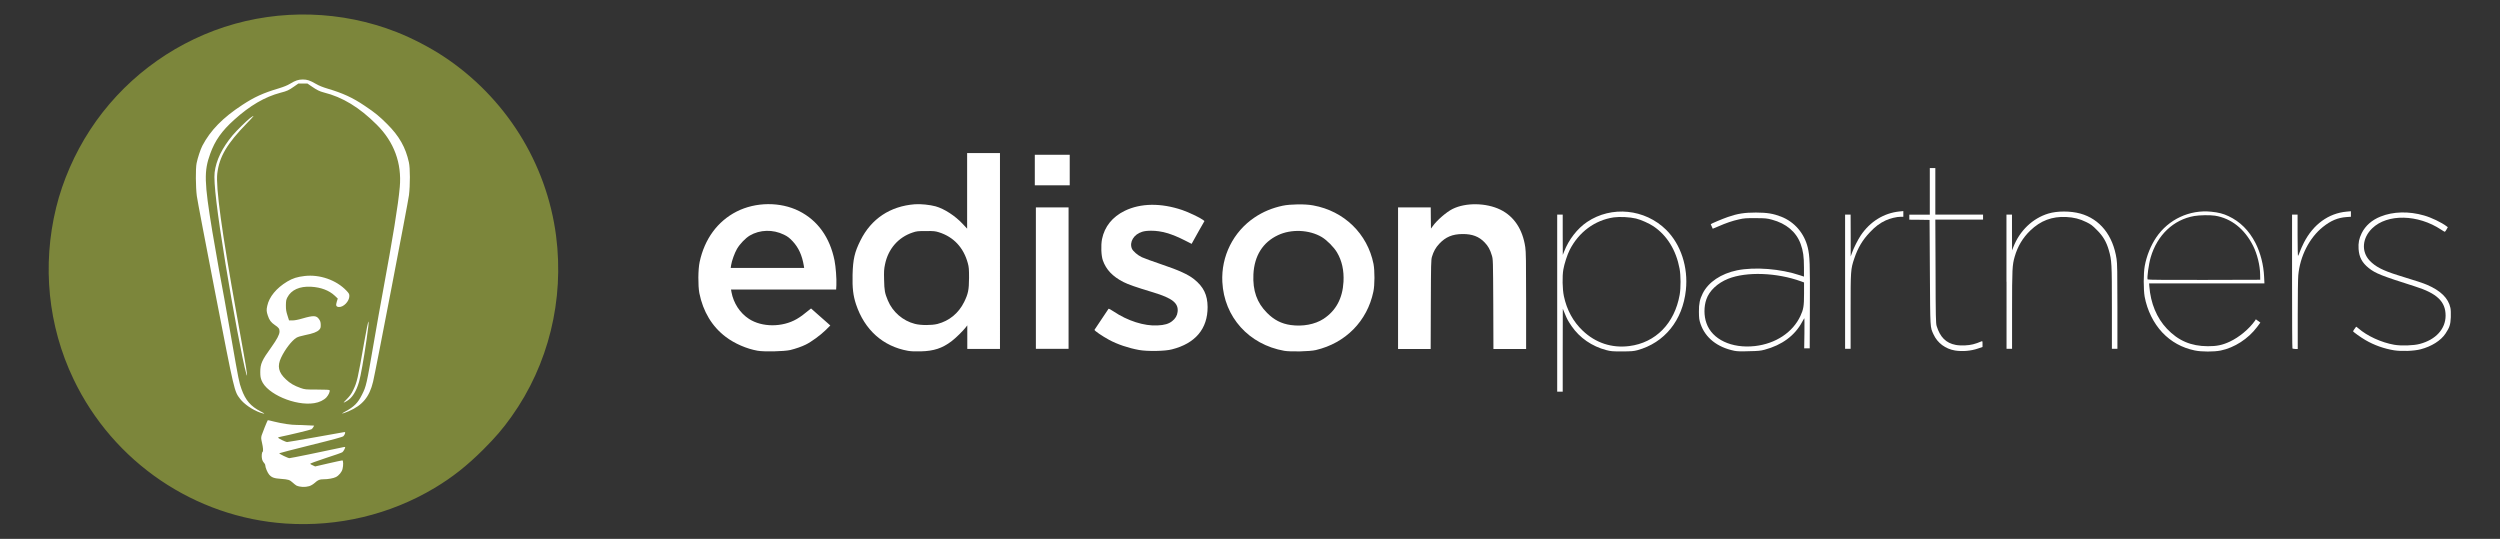 <?xml version="1.0" encoding="utf-8"?>
<!-- Generator: Adobe Illustrator 27.1.1, SVG Export Plug-In . SVG Version: 6.00 Build 0)  -->
<svg version="1.1" id="Layer_1" xmlns="http://www.w3.org/2000/svg" xmlns:xlink="http://www.w3.org/1999/xlink" x="0px" y="0px"
	 viewBox="0 0 3258.1 702.3" style="enable-background:new 0 0 3258.1 702.3;" xml:space="preserve">
<rect x="0" y="0" width="3258.1" height="702.3" fill="#333333" stroke="none"/>
<style type="text/css">
	.st0{fill:#FFFFFF;}
	.st1{clip-path:url(#SVGID_00000023983580452515538580000015971523953425933757_);fill:#FFFFFF;}
	.st2{clip-path:url(#SVGID_00000023983580452515538580000015971523953425933757_);fill:#7C863B;}
</style>
<g>
	<path class="st0" d="M388.3,636.2c-3.1-0.8-5.2-2-8.7-5.2c-4-3.7-5.8-4.3-15.2-4.9c-8.9-0.6-12.1-1.7-15.5-5.5
		c-2.2-2.5-5.1-9.5-5.1-12.2c0-0.9-0.8-2.4-1.7-3.3c-1-0.9-2.2-3.3-2.7-5.3c-0.9-4-0.4-11.7,0.9-13.3c0.5-0.7,0.3-3-0.9-8.2
		c-2-9-1.7-11.7,3.8-24.4c4.5-10.5,3.4-10,16.3-6.8c10.5,2.7,22.1,4.4,29.2,4.4c3,0,9.4,0.2,14.2,0.5l8.8,0.4v2.1
		c0,2.7-1.7,6.1-3.6,7.1c-0.8,0.4-9,2.5-18.3,4.7c-9.2,2.2-17.6,4.2-18.6,4.4c-1.8,0.4-1.8,0.4,0.8,1.7l2.5,1.3l34-6.1
		c18.7-3.4,36.1-6.4,38.9-6.6l5-0.4l-0.4,4.1c-0.2,2.9-0.8,4.6-1.8,5.6c-1.1,1.2-10.5,3.8-37.5,10.5c-19.9,5-37.4,9.4-39,9.8
		l-2.9,0.7l3.3,1.7l3.3,1.7l10.5-2.1c5.7-1.2,21.8-4.6,35.8-7.6c14-3,26.1-5.3,27-5.3c1.3,0,1.5,0.4,1.5,2.8c0,3.6-1.7,7.7-3.8,9
		c-0.9,0.6-9.8,3.7-19.9,6.9c-10,3.3-18.1,6.1-18,6.3c0.2,0.1,7.6-1.4,16.4-3.4c8.8-1.9,17.5-3.6,19.2-3.6h3.2v6.2
		c0,3.4-0.4,7.6-0.8,9.3c-0.9,3.8-4.8,8.6-8.6,10.5c-3.2,1.6-10.2,2.9-16,2.9c-5.3,0-7.2,0.8-11.6,4.7c-2.3,2-5,3.6-7.3,4.3
		C401.3,636.8,392.1,637.1,388.3,636.2L388.3,636.2z M388.3,636.2"/>
	<path class="st0" d="M440.7,539.7c0-2.2,0.3-2.5,4.5-4.6c12.1-5.6,18.9-12.2,24.4-23.3c5.4-10.8,5.9-12.7,15.3-67.4
		c3.6-20.9,9-51,11.9-66.9c12.9-69.6,20-113.6,22-135.9c2.5-28.2-8.2-55.7-30.1-77.4c-22.6-22.5-44.4-35.7-68.9-41.9
		c-5.7-1.4-8.9-3-15.9-7.9c-4.8-3.3-5.8-3.7-9.2-3.7c-3.3,0-4.3,0.4-9.1,3.7c-7.3,5.1-9.2,6-18.1,8.3c-20.3,5.3-39.5,16.6-60.3,35.3
		c-16.1,14.5-24.9,26.9-31.1,44.1c-2.9,8-4.9,17.4-5.6,25.7c-0.8,9.5,1.7,30.1,8.4,71.2c3.3,20.2,14.3,81.7,15.8,88.5
		c0.4,1.6,4.6,25.5,9.4,53.1c9,51.6,10,56.8,13.8,66.5c5.1,13.4,14.5,23.1,27.3,28.2c1.9,0.8,2.3,1.2,2.3,3.3c0,2.4-0.1,2.5-2.7,2.5
		c-8.8,0-27-10.6-33.9-19.7c-7.6-10-7.1-7.8-32.4-138.1c-12.5-64.5-23.3-121.3-24-126.3c-1.5-11.6-1.7-40.1-0.3-47
		c5.9-29.4,24.5-53.1,59.7-76c15.5-10.1,26.9-15.3,47.3-21.5c6.8-2.1,11.3-3.9,14.9-6.1c7.3-4.5,10.7-5.5,18.7-5.5
		c7.9,0,10.6,0.8,19.2,5.7c4.1,2.4,9.2,4.4,15.2,6.2c19.9,5.9,32.6,11.7,48.3,22.3c13.8,9.2,19.4,13.9,29.4,23.9
		c15.5,15.6,24,30.6,28.3,49.9c1.7,7.7,1.7,33.4,0.1,47.1c-1.2,9-43.8,230.6-46.8,243.2c-3.5,14.6-8.2,22.6-17.9,30.4
		c-6.9,5.6-22.1,12.3-27.7,12.3C440.9,542.1,440.7,541.9,440.7,539.7L440.7,539.7z M440.7,539.7"/>
	<path class="st0" d="M392.6,527.9c-19.7-2.4-37.4-10.3-48.2-21.3c-5.3-5.6-7.2-10.1-7.6-19.4c-0.7-11.3,1.5-17.9,9.5-29.3
		c9.3-13.4,14.2-20.9,15-23.3c1.1-3.5,0.2-5-5.2-8.5c-5.1-3.4-7.2-6.3-9.3-12.4c-4.6-13.7,1.6-30.2,15.7-42.1
		c5.4-4.5,14.9-10,20-11.6c6.7-2.1,17.6-3.3,25.9-2.7c17.8,1.2,31.9,6.9,43.2,17.9l5.6,5.4v5.3c0,7.5-2.9,12.4-9.2,15.6
		c-2.7,1.4-10.3,1.6-11.6,0.3c-1-1-1.2-7-0.1-9.5c0.6-1.6,0.3-2.2-3-5.1c-4.2-3.8-11.9-7.7-18.7-9.4c-16.8-4.3-32,0.6-38.1,12.3
		c-2.6,5.1-2.5,11.6,0.2,19.7c1.9,5.6,2.1,5.9,4.1,5.9c1.2,0,6.1-1.2,10.9-2.6c9.5-2.8,19-3.9,22.3-2.5c1.1,0.4,2.9,2.1,4,3.8
		c1.8,2.7,2,3.7,2,9.4c0,6-0.1,6.4-2.1,8.5c-2.7,2.8-8,4.8-18.6,6.9c-9.4,1.9-12.2,3.3-17.3,8.7c-6.7,7.3-15.3,22-16.3,27.9
		c-0.7,4.1,3,11,9,16.6c5.4,5.2,10.8,8.2,19.3,11.3c5.6,2,6.1,2,21.7,2h15.9l0.2,2.9c0.8,9.3-7.4,17.1-20.1,19.1
		C407.4,528.3,397.4,528.5,392.6,527.9L392.6,527.9z M392.6,527.9"/>
	<path class="st0" d="M445.1,524.8c0-1.7,1.1-3.2,4.9-7c3.6-3.6,5.6-6.5,7.9-11.1c5.2-10.6,6.1-14.6,14.6-63.2
		c1.6-9.2,3.5-19,4.1-21.9l1.2-5.2h4.9v4.6c0,5.2-4.6,37.8-8.2,58.3c-4,22.3-7.2,31.8-13.5,39.8c-3.5,4.3-9.3,8-13.1,8
		C445.3,526.9,445.1,526.8,445.1,524.8L445.1,524.8z M445.1,524.8"/>
	<g>
		<defs>
			<rect id="SVGID_1_" x="63.5" y="18.8" width="3131.1" height="672.7"/>
		</defs>
		<clipPath id="SVGID_00000021818355956071253970000002588740599252482223_">
			<use xlink:href="#SVGID_1_"  style="overflow:visible;"/>
		</clipPath>
		<path style="clip-path:url(#SVGID_00000021818355956071253970000002588740599252482223_);fill:#FFFFFF;" d="M318.3,488.1
			c-4.3-15.5-17.6-86.2-26.8-142.6c-11.3-68.9-15.9-108.4-14.2-122c2.6-21.4,14.1-41.1,36.4-62.7c9.8-9.5,15-13.3,18.4-13.3
			c2.2,0,2.4,0.2,2.4,2.2c0,2-1.5,3.8-10.6,13.2c-11.3,11.5-20.7,22.8-26.1,31c-6.3,9.8-11,22.3-12.4,33.3
			c-1.9,16,6.4,75.7,24.9,178.6c12.3,67.9,14.1,78.6,14.1,82.5v3.9h-2.5C319.6,492.2,319.4,492.1,318.3,488.1L318.3,488.1z
			 M318.3,488.1"/>
		<path style="clip-path:url(#SVGID_00000021818355956071253970000002588740599252482223_);fill:#7C863B;" d="M372.4,682.3
			c-118.8-8-224.9-80-276.6-188.2c-33.2-69.4-41.1-148.2-22.6-223.7c8.5-34.7,24.1-70.4,44.2-101.1c41.1-63,103.2-110.6,174.9-134.1
			c72.9-23.8,153.1-21.5,224.6,6.6c20.1,7.9,43.2,19.9,61.1,31.7c80.7,53.3,134.3,138.7,146.7,233.8c10.8,83.6-9.9,168-58,235.5
			c-11.6,16.3-21,27.2-36.9,43.1c-21.3,21.2-40,36-63.5,50.1C508.2,670.7,440.7,686.8,372.4,682.3L372.4,682.3z M402.9,633.6
			c2.3-0.7,5-2.3,7.3-4.3c4.3-3.9,6.3-4.7,11.6-4.7c5.9,0,12.9-1.3,16-2.9c3.8-1.9,7.7-6.6,8.6-10.5c1.2-4.6,1-11.2-0.2-11.2
			c-0.6,0-8.7,1.7-18.2,3.9l-17.3,4l-3-1.4c-1.7-0.7-3.2-1.6-3.5-2c-0.3-0.4,7.5-3.3,19.9-7.4c11.3-3.6,21.2-7.1,22-7.7
			c1.4-0.9,3.8-5.2,3.8-6.8c0-0.3-3.3,0.2-7.4,1.2c-21,4.6-63.7,13.3-65.3,13.3c-1.9,0-13.3-5.5-13.3-6.4c0-0.2,18.5-5,41-10.6
			c29.7-7.3,41.5-10.6,42.6-11.6c0.9-0.8,1.8-2.4,2.1-3.5c0.5-2,0.4-2.1-1.9-1.7c-1.4,0.2-18,3.2-37.1,6.6
			c-19,3.4-35.3,6.2-36.4,6.2c-1.9,0-11.8-4.8-11.8-5.8c0-0.3,2-0.9,4.6-1.4c8.7-1.7,37.4-8.6,38.8-9.4c0.8-0.4,1.9-1.7,2.5-2.8
			l1.1-2l-8.7-0.4c-4.8-0.3-11.2-0.5-14.2-0.5c-7,0-18.7-1.7-29.1-4.3c-4.6-1.2-8.3-2-8.4-1.9c-0.8,1-7.2,17-8,19.7
			c-0.9,3.2-0.8,4.3,0.4,9.6c1.5,6.4,1.9,11.3,0.8,12c-1.1,0.7-1.5,6.1-0.7,9.4c0.4,1.8,1.6,4,2.5,4.8c0.9,0.9,1.7,2.4,1.7,3.3
			c0,2.7,2.9,9.7,5.1,12.2c3.3,3.8,6.6,4.9,15.5,5.5c9.4,0.7,11.2,1.2,15.2,4.9c1.7,1.5,3.8,3.3,4.8,3.8
			C390.8,634.8,397.4,635.2,402.9,633.6L402.9,633.6z M339.9,536.3c-13.1-6.7-19.9-14.5-25.2-29.3c-3.1-8.6-3.7-11.6-12.8-63.8
			c-4.8-27.6-9-51.5-9.4-53.1c-1.5-6.8-12.5-68.3-15.8-88.5c-10.6-64.5-11-78.5-2.7-101.3c6.2-17.2,15-29.6,31.1-44.1
			c20.7-18.7,40-29.9,60.3-35.3c9-2.3,10.8-3.2,18.1-8.3l5.3-3.7h11.9l5.4,3.7c7,4.8,10.2,6.4,15.9,7.9
			c24.5,6.1,46.3,19.4,68.9,41.9c22.6,22.4,32.9,50.3,30.1,81.4c-2,23-9.1,66.4-22,136.2c-3,15.9-8.3,46-11.9,66.9
			c-9.4,54.6-9.8,56.5-15.3,67.4c-5.3,10.8-10.4,15.9-22,22.1c-6.7,3.5-4.3,3.3,4.7-0.5c17.9-7.7,27-18.6,31.7-38.4
			c3.1-12.7,45.7-234.1,46.8-243.2c1.6-13.4,1.6-35.2-0.1-42.7c-4.2-19.3-12.6-34.3-28.3-49.9c-10-10-15.6-14.7-29.4-23.9
			c-15.7-10.6-28.4-16.4-48.3-22.3c-6-1.8-11.1-3.8-15.2-6.2c-8-4.6-11.4-5.7-17.1-5.7c-5.7,0-9.8,1.4-16.5,5.5
			c-3.6,2.2-8.1,4-14.9,6.1c-20.5,6.1-31.9,11.4-47.3,21.5c-25.6,16.7-41.7,33.2-52.2,53.3c-2.5,4.9-6.1,15.8-7.5,22.8
			c-1.4,6.6-1.2,31.3,0.3,42.6c0.6,5,11.5,61.8,24,126.3c25.3,130.3,24.8,128.1,32.4,138.1c5.1,6.7,15.8,14.2,26.1,17.9
			C345.9,540,346.2,539.5,339.9,536.3L339.9,536.3z M409.6,525.4c6.5-1,12.4-3.9,15.8-7.5c2.7-3,4.8-7.4,4.2-9.3
			c-0.2-0.6-4.1-0.9-16.1-0.9c-15.5,0-16-0.1-21.6-2c-8.5-3-13.9-6.1-19.3-11.3c-9.8-9.1-11.5-17.3-6.2-28.4
			c5-10.6,13.7-21.9,19.7-25.7c1.8-1.2,5.8-2.4,11.2-3.5c10.6-2.1,15.8-4.1,18.6-6.9c1.8-2,2.1-2.7,2.1-6.4c-0.1-3.4-0.4-4.8-2-7.2
			c-3.5-5.3-7.1-5.5-22-1.2c-5.6,1.7-10.3,2.5-13,2.5h-4.3l-2-6.3c-1.7-5.3-2.1-7.6-2.1-13.2c0.1-6,0.3-7.3,1.9-10.5
			c5.1-9.8,15.9-14.7,30.9-13.9c12.7,0.7,23.4,4.7,30.8,11.6l4,3.8l-1.3,4.1c-1.5,4.9-0.9,6.5,2.5,6.9c6.1,0.6,13.9-7.4,13.9-14.3
			c0-2.6-0.5-3.5-3.8-7c-13.1-13.8-34.7-21.4-54.5-19.1c-9.9,1.2-15.3,2.9-22.6,7.2c-14.2,8.5-23.6,20-26.1,31.7
			c-1.2,5.3-1,7.5,0.7,12.6c2,6.1,4.2,9,9.2,12.4c5.1,3.4,6.1,4.8,6.1,8.6c-0.1,3.9-3.2,9.8-10.6,20.2
			c-12.5,17.3-14.5,21.9-14.5,32.4c0,5.3,0.4,7.8,1.7,11C347.7,513.4,385,529.4,409.6,525.4L409.6,525.4z M452.1,522.6
			c6.8-3.9,12.2-12.5,15.8-24.9c2.3-8.2,6-28.8,9.8-54.9c4.8-32.8,2.9-31.2-3,2.8c-8.5,48.6-9.4,52.6-14.6,63.2
			c-2.2,4.6-4.3,7.4-7.9,11.1c-2.7,2.7-4.6,4.8-4.3,4.8C448.1,524.8,450,523.8,452.1,522.6L452.1,522.6z M318.3,464.8
			c-2.2-12.1-6.7-37.5-10.1-56.4c-19.2-106.5-27.2-164.9-25-182.5c2.7-21.8,12.5-38.5,38.7-65.4c10-10.3,10.8-11.6,4-6.6
			c-4,3-17.9,16.6-22.8,22.5c-13.6,16.3-21.5,32.5-23.4,48.4c-1.5,12.1,3.2,51.9,14.1,118.5c9.3,57.4,22.6,128,26.9,142.8
			C323,494.8,322.2,486.8,318.3,464.8L318.3,464.8z M318.3,464.8"/>
	</g>
	<path class="st0" d="M2029.4,395V279.7h7.2V306l0.1,26.2l1.7-4.3c6-15.6,17.2-30,29.9-38.6c31.9-21.5,75.5-17.1,103.2,10.3
		c19.1,19,28.8,48.7,25.6,78.5c-4.2,39.4-27.8,68.6-63.2,78.3c-5,1.3-7.7,1.5-19.9,1.6c-12.6,0-14.8-0.2-20.5-1.7
		c-18.8-4.9-34.8-16-45.2-31.1c-4.9-7.2-6-9.2-9.2-17.1l-2.4-5.8l-0.1,54.1v54h-7.2V395z M2123.3,451c34.3-4.3,59.1-29.5,65.7-66.8
		c1.6-8.8,1.5-25.4-0.1-34c-4.5-24.1-16.3-43.3-33.9-55.2c-5.6-3.8-16.3-8.6-22.9-10.2c-8-1.9-21.1-2.6-29-1.5
		c-24.6,3.6-45.7,19.2-57.5,42.6c-3,5.9-7,18.2-8.2,25.4c-1.5,8.7-1.2,25.7,0.7,34.6c3.8,18.1,12.2,33.4,24.6,45.1
		C2079.4,446.9,2100.6,453.9,2123.3,451L2123.3,451z M2123.3,451"/>
	<path class="st0" d="M1087.6,339.5c-6.1-30.2-22-52.3-46.3-64.5c-24.4-12.2-56.5-11.9-81.3,0.7c-24.9,12.7-41.8,35.8-48.2,65.7
		c-2.1,9.8-2.2,30.7-0.4,40.5c4.8,24.1,16.6,43.7,34.4,57.1c11.4,8.7,27.3,15.6,41.6,18.1c8.8,1.5,34.1,0.9,42.4-0.9
		c7-1.7,15.4-4.6,20.3-7.1c7.2-3.5,19-12.2,25.4-18.4l6.6-6.5l-3.8-3.4c-2.2-1.9-7.8-6.9-12.6-11.1l-8.7-7.7l-1.9,1.5
		c-8.5,7-11.6,9.2-16.8,12.3c-18.8,10.9-45.3,10.8-62.2-0.2c-11.8-7.7-20.1-20.4-22.8-34.8l-0.6-3.5h137l0.3-5.6
		C1090.4,363,1089.2,347.7,1087.6,339.5z M952.3,349.1l0.5-3.4c0.8-5.6,4.6-16.1,7.7-21.4c3.9-6.6,11-13.9,16.6-17.3
		c13.2-7.8,30.2-8.2,44.5-1.2c4.8,2.3,7,4,11.4,8.6c7.7,8.3,12.3,18.2,14.6,32.1l0.4,2.7H952.3z"/>
	<path class="st0" d="M1260.4,199.5V298l-5.5-5.9c-10-10.8-24.2-20-35.6-23.2c-7.4-2-19.4-3.3-27.1-2.7
		c-32.1,2.5-56.8,18.9-70.8,47.1c-7.7,15.4-9.8,24.6-10.3,44.8c-0.4,17.2,0.7,27,4.5,38.5c11.1,33.3,35.1,54.8,67.7,60.6
		c4.2,0.7,9.4,0.9,16.6,0.7c17.1-0.4,28-4,40.2-13.2c5.6-4.3,14.7-13.2,18.6-18.2l1.9-2.5v30.7h42.6V199.5H1260.4z M1256.5,393.6
		c-7.3,14.7-19.4,24.6-34.8,28.6c-7.7,1.9-21.6,1.9-29.3-0.1c-15.8-4-29.1-15.6-35.3-30.5c-4-9.6-4.6-12.9-4.9-26.9
		c-0.3-11.1-0.1-14,1.2-20.2c4.1-20.1,17.3-35.3,36.1-41.5c5-1.7,6.7-1.9,17.1-1.9c10.2-0.1,12.2,0.1,17,1.6
		c19.1,6,32.2,19.9,37.7,40.3c1.4,5,1.6,7.7,1.6,19.2C1262.8,377.8,1261.8,382.8,1256.5,393.6z"/>
	<path class="st0" d="M1790,343.9c-7.9-39.3-38.3-68.9-78.6-76.2c-10.4-2-29.8-1.7-39.8,0.4c-13.6,2.9-25.6,7.9-36.6,15.3
		c-27.8,18.7-43.7,50.6-42,84.1c2.3,45.7,34.5,81.5,80.7,89.7c8.3,1.4,33.2,0.9,41.2-1c38.7-9.1,66.9-37.7,74.9-76
		C1791.7,371.8,1791.7,352.7,1790,343.9z M1750.9,367.2c-1.2,21.7-9.8,37.7-26.1,48.4c-11.1,7.2-27.1,10.2-42.7,8
		c-12.1-1.7-21.8-6.7-30.8-15.8c-13.3-13.3-18.8-29-17.8-50.3c1.2-24.1,12.2-41.7,32-51c17.3-8.2,40.7-7.2,57,2.4
		c6.6,3.9,15.9,13.2,19.9,20C1748.8,339.6,1751.7,352.5,1750.9,367.2z"/>
	<path class="st0" d="M2260.4,457.2c-22.5-4.6-38-17-44.2-35.1c-1.8-5.5-2-7.2-2.1-15.9c-0.1-10.4,1.2-16.3,5-23.9
		c7.4-14.7,23.9-25.7,44.7-30c23.3-4.7,57-2,82.1,6.5l5.1,1.7v-12.1c0-13.9-1.1-21.7-4.3-30.4c-5.7-15.7-18.7-26.7-37.4-31.7
		c-6.5-1.7-8.4-2-21.3-2c-12.2-0.1-15.1,0.1-21.6,1.6c-8.7,1.9-17.1,4.8-27.1,9.2c-3.9,1.7-7.2,3.1-7.2,3c-1-2-2.6-5.8-2.6-5.9
		c0-0.5,15.3-7,22.3-9.4c12.6-4.4,21.7-5.8,36.6-5.8c14.7,0.1,22.3,1.3,32.7,5.3c17.6,6.8,30.4,21.8,34.9,40.5
		c2.6,11.1,3,20.5,2.7,77l-0.2,54.2h-7.2l0.3-19.9c0.1-10.9,0.1-19.7-0.2-19.4c-0.2,0.2-1.4,2.3-2.7,4.7
		c-9.5,17.9-26.4,30.4-49.1,36.4c-5.1,1.4-8.5,1.7-20.2,1.9C2269.3,458.1,2264.1,457.9,2260.4,457.2L2260.4,457.2z M2287.1,451
		c27.1-3.1,49.4-17.9,59.3-39.3c4-8.7,4.7-12.7,4.7-29.1v-14.5l-4.1-1.5c-31.6-11.4-71-12.8-94.8-3.3c-13.9,5.6-24.5,15.5-28.4,26.8
		c-3.3,9.4-3.3,21.6,0.1,31C2231.2,442.4,2256.9,454.4,2287.1,451L2287.1,451z M2287.1,451"/>
	<path class="st0" d="M2938.9,417.8c-7.7,10.9-20.6,21.7-33.1,27.5c-9.4,4.4-17,6-28.6,5.9c-21.8-0.1-38.4-7.2-53.1-22.7
		c-13.4-14.1-21.3-33.2-23-55.4l-0.3-3.8h150.3l-0.4-8.5c-0.7-15.8-4.8-31.4-11.3-44.2c-8.4-16.3-20.1-27.9-35.1-34.9
		c-6.6-3.2-13.4-4.9-22.5-5.8c-28.2-2.9-55.8,10-71.7,33.5c-7.2,10.7-12.6,24.1-15,37.4c-1.7,9.5-1.7,30.3-0.1,39.8
		c3.3,17.8,11.6,34.6,23.1,46.8c11.5,12.1,25.5,19.8,42.1,23.3c9,1.9,25.1,1.9,34,0.1c17.9-3.7,35.8-15.3,47.3-30.6l4.3-5.8
		l-5.9-4.3L2938.9,417.8z M2802.9,335.3c8.5-29,29.7-49.1,56.8-53.8c7.2-1.2,20.2-1.4,27-0.4c21.1,3.4,38.6,17.2,49.7,39.4
		c5.3,10.6,9,25.6,9.1,37.2l0.1,6.9l-73.1,0.2c-47.2,0.1-73.3-0.1-73.6-0.6C2797.8,362.5,2800.3,344,2802.9,335.3z"/>
	<path class="st0" d="M1484.4,456.1c-13.9-2.5-28.3-7.4-39-13.2c-8.8-4.8-19.6-12.1-19-13.1c1-1.7,17.8-26.8,18.3-27.4
		c0.3-0.3,3.3,1.2,6.6,3.5c18.1,12.2,40,19.2,57.2,18.2c9.1-0.4,14.5-2,19-5.5c4.2-3.2,6.7-7.4,7.2-12.1
		c1.4-11.4-6.7-17.9-31.9-25.5c-22.6-6.8-32.5-10.3-38.8-13.5c-14-7.2-22.4-16-26.7-28.1c-2.2-6.1-2.7-19.6-1.1-27.8
		c3.3-16.3,13.6-29.1,29.7-36.9c20.6-10,47-10.4,74.8-1c8.1,2.7,23.7,10.2,27,12.8l2,1.6l-7.2,12.6c-3.9,6.9-7.7,13.7-8.3,14.9
		l-1.2,2.2l-8.9-4.5c-17.3-8.8-30.5-12.6-43.7-12.6c-5.3,0-8.7,0.4-12,1.4c-10.8,3.3-16.8,13.4-13.3,21.9c1.4,3.3,7.3,8.5,13,11.2
		c2.7,1.3,14,5.4,25.2,9.2c22.9,7.7,34.9,13.2,42.8,19.4c12.5,10,17.6,20.6,17.7,36.3c0.1,28.4-16,47.5-46.5,55.2
		C1518.8,457.7,1495.1,458.1,1484.4,456.1L1484.4,456.1z M1484.4,456.1"/>
	<path class="st0" d="M2547.9,456.8c-12.6-2.1-22.9-9.8-28-20.9c-4.6-10-4.3-6.1-4.8-81l-0.4-68.3l-13.2-0.2l-13.2-0.1v-6.5h26.7
		V219h7.2v60.7h62.2v6.5h-62.2l0.3,67.4c0.1,59.7,0.4,67.8,1.4,71.2c4.5,14.6,12.2,22.3,24.9,24.7c2.7,0.6,7.7,0.8,12.3,0.6
		c7.4-0.3,13-1.7,21.4-5.3c1.1-0.4,1.2-0.1,1.2,3.4v4l-5.6,1.9C2568.8,457.4,2557.5,458.3,2547.9,456.8L2547.9,456.8z M2547.9,456.8
		"/>
	<path class="st0" d="M3119.8,456.5c-12.8-2.1-25.8-6.7-36.9-13.2c-5.8-3.3-16.3-10.8-16.3-11.6c0-0.4,1.8-3,4-5.9
		c0.1-0.1,1.4,0.7,2.8,2c11.4,10,30.1,18.6,46.8,21.5c9.1,1.6,25.3,1.1,33.4-1.1c20.8-5.5,33.6-19.5,33.6-36.9
		c0-18.3-11.2-29-39.8-38c-44.1-14-51.6-17-60.4-24c-8.7-7-12.5-14.2-13.2-24.8c-0.5-8.1,0.6-13.5,4.1-20.7
		c4.8-9.6,13.2-17.1,24.6-21.6c16.3-6.6,36.9-7.1,56.6-1.4c9.6,2.7,22.8,9.1,29.3,14l1.7,1.3l-1.7,3c-0.9,1.6-1.9,3-2.2,3
		s-2.5-1.2-4.8-2.8c-30.3-20.1-70.1-20.9-89.9-1.7c-12.9,12.5-14.4,30.1-3.4,41.9c7.5,8,17.2,13,36.7,19.1c26,8,32.9,10.3,38.3,12.6
		c17.7,7.6,27.8,17.5,30.4,30.1c0.5,2.2,0.7,7.3,0.5,12.1c-0.4,9.7-1.6,13.3-6.9,21.3c-6.1,9.2-18.2,16.8-32.4,20.5
		C3146,457.5,3129.8,458.1,3119.8,456.5L3119.8,456.5z M3119.8,456.5"/>
	<path class="st0" d="M1350,362.5v-92.2h42.6v184.3H1350V362.5z M1350,362.5"/>
	<path class="st0" d="M1822,362.5v-92.2h42.6l0.1,13.8l0.2,13.8l2.4-3.3c5.5-7.7,17.9-18.4,25.8-22.3c17.1-8.5,43.7-8.1,62.2,0.9
		c17.8,8.7,29.1,25.6,32.5,48.9c0.9,6,1.1,18.1,1.1,70v62.7h-42.6l-0.2-58.3c-0.3-58.1-0.3-58.4-1.9-63.7
		c-2.3-7.7-4.8-12.1-9.3-16.8c-7.3-7.7-16.2-11.1-28.8-11c-13.3,0.1-22.1,3.8-30.5,12.8c-4.5,4.8-7.4,10-9.4,16.8
		c-1.2,3.8-1.3,9.6-1.5,62.2l-0.2,58H1822V362.5z M1822,362.5"/>
	<path class="st0" d="M2404.6,367.2v-87.5h7.2l0.1,27.3v27.2l1.7-4.7c2.2-6.4,7.8-17.3,11.4-22.7c12.2-18.1,30.1-29.1,50.3-31.2
		l5.2-0.5v7.4h-3.3c-5.4,0-14.1,2.1-19.8,4.8c-7.5,3.5-13.2,7.7-20.3,15.2c-9.7,10.1-15.8,20.4-20.5,34.3
		c-4.8,14.2-4.8,15.7-4.8,69.5v48.3h-7.2V367.2z M2404.6,367.2"/>
	<path class="st0" d="M2614.9,367.2v-87.5h7.2v23.3l0.1,23.3l1.7-4.4c8.2-21.2,25.1-37.4,45.6-43.6c11.6-3.5,28.8-3.5,41.6,0
		c25.6,7.1,42.7,28.4,47.3,59.2c0.9,5.5,1.1,17.6,1.1,62v55.1h-7.2v-53.6c0-58-0.2-61.6-4-74.9c-3.1-10.8-7.5-18.4-15.5-26.3
		c-5.9-6-7.8-7.4-13.7-10.3c-8.7-4.3-16.3-6.2-26.4-6.7c-18.3-0.9-33.3,4.7-46.8,17.7c-9.8,9.5-16.4,20.5-20.3,34.1
		c-3.1,10.8-3.4,16.2-3.4,69.6v50.4h-7.2V367.2z M2614.9,367.2"/>
	<path class="st0" d="M2987.6,454.2c-0.3-0.2-0.5-39.6-0.5-87.5v-87h7.2V307c0,15,0.3,27,0.6,26.5c0.4-0.4,1.4-2.7,2.3-5.3
		c0.9-2.6,3.3-7.9,5.3-11.9c12.1-23.8,32.2-38.4,55.7-40.5l5.6-0.5v7.2l-5.9,0.4c-11.1,0.8-20.2,4.6-30.5,12.8
		c-17.7,14.1-30,38.2-32.2,63.2c-0.4,4.4-0.7,27.8-0.7,52v43.9h-3.1C2989.5,454.7,2987.9,454.4,2987.6,454.2L2987.6,454.2z
		 M2987.6,454.2"/>
	<path class="st0" d="M1348.6,221.6v-19.9h45.5v39.8h-45.5V221.6z M1348.6,221.6"/>
</g>
</svg>
